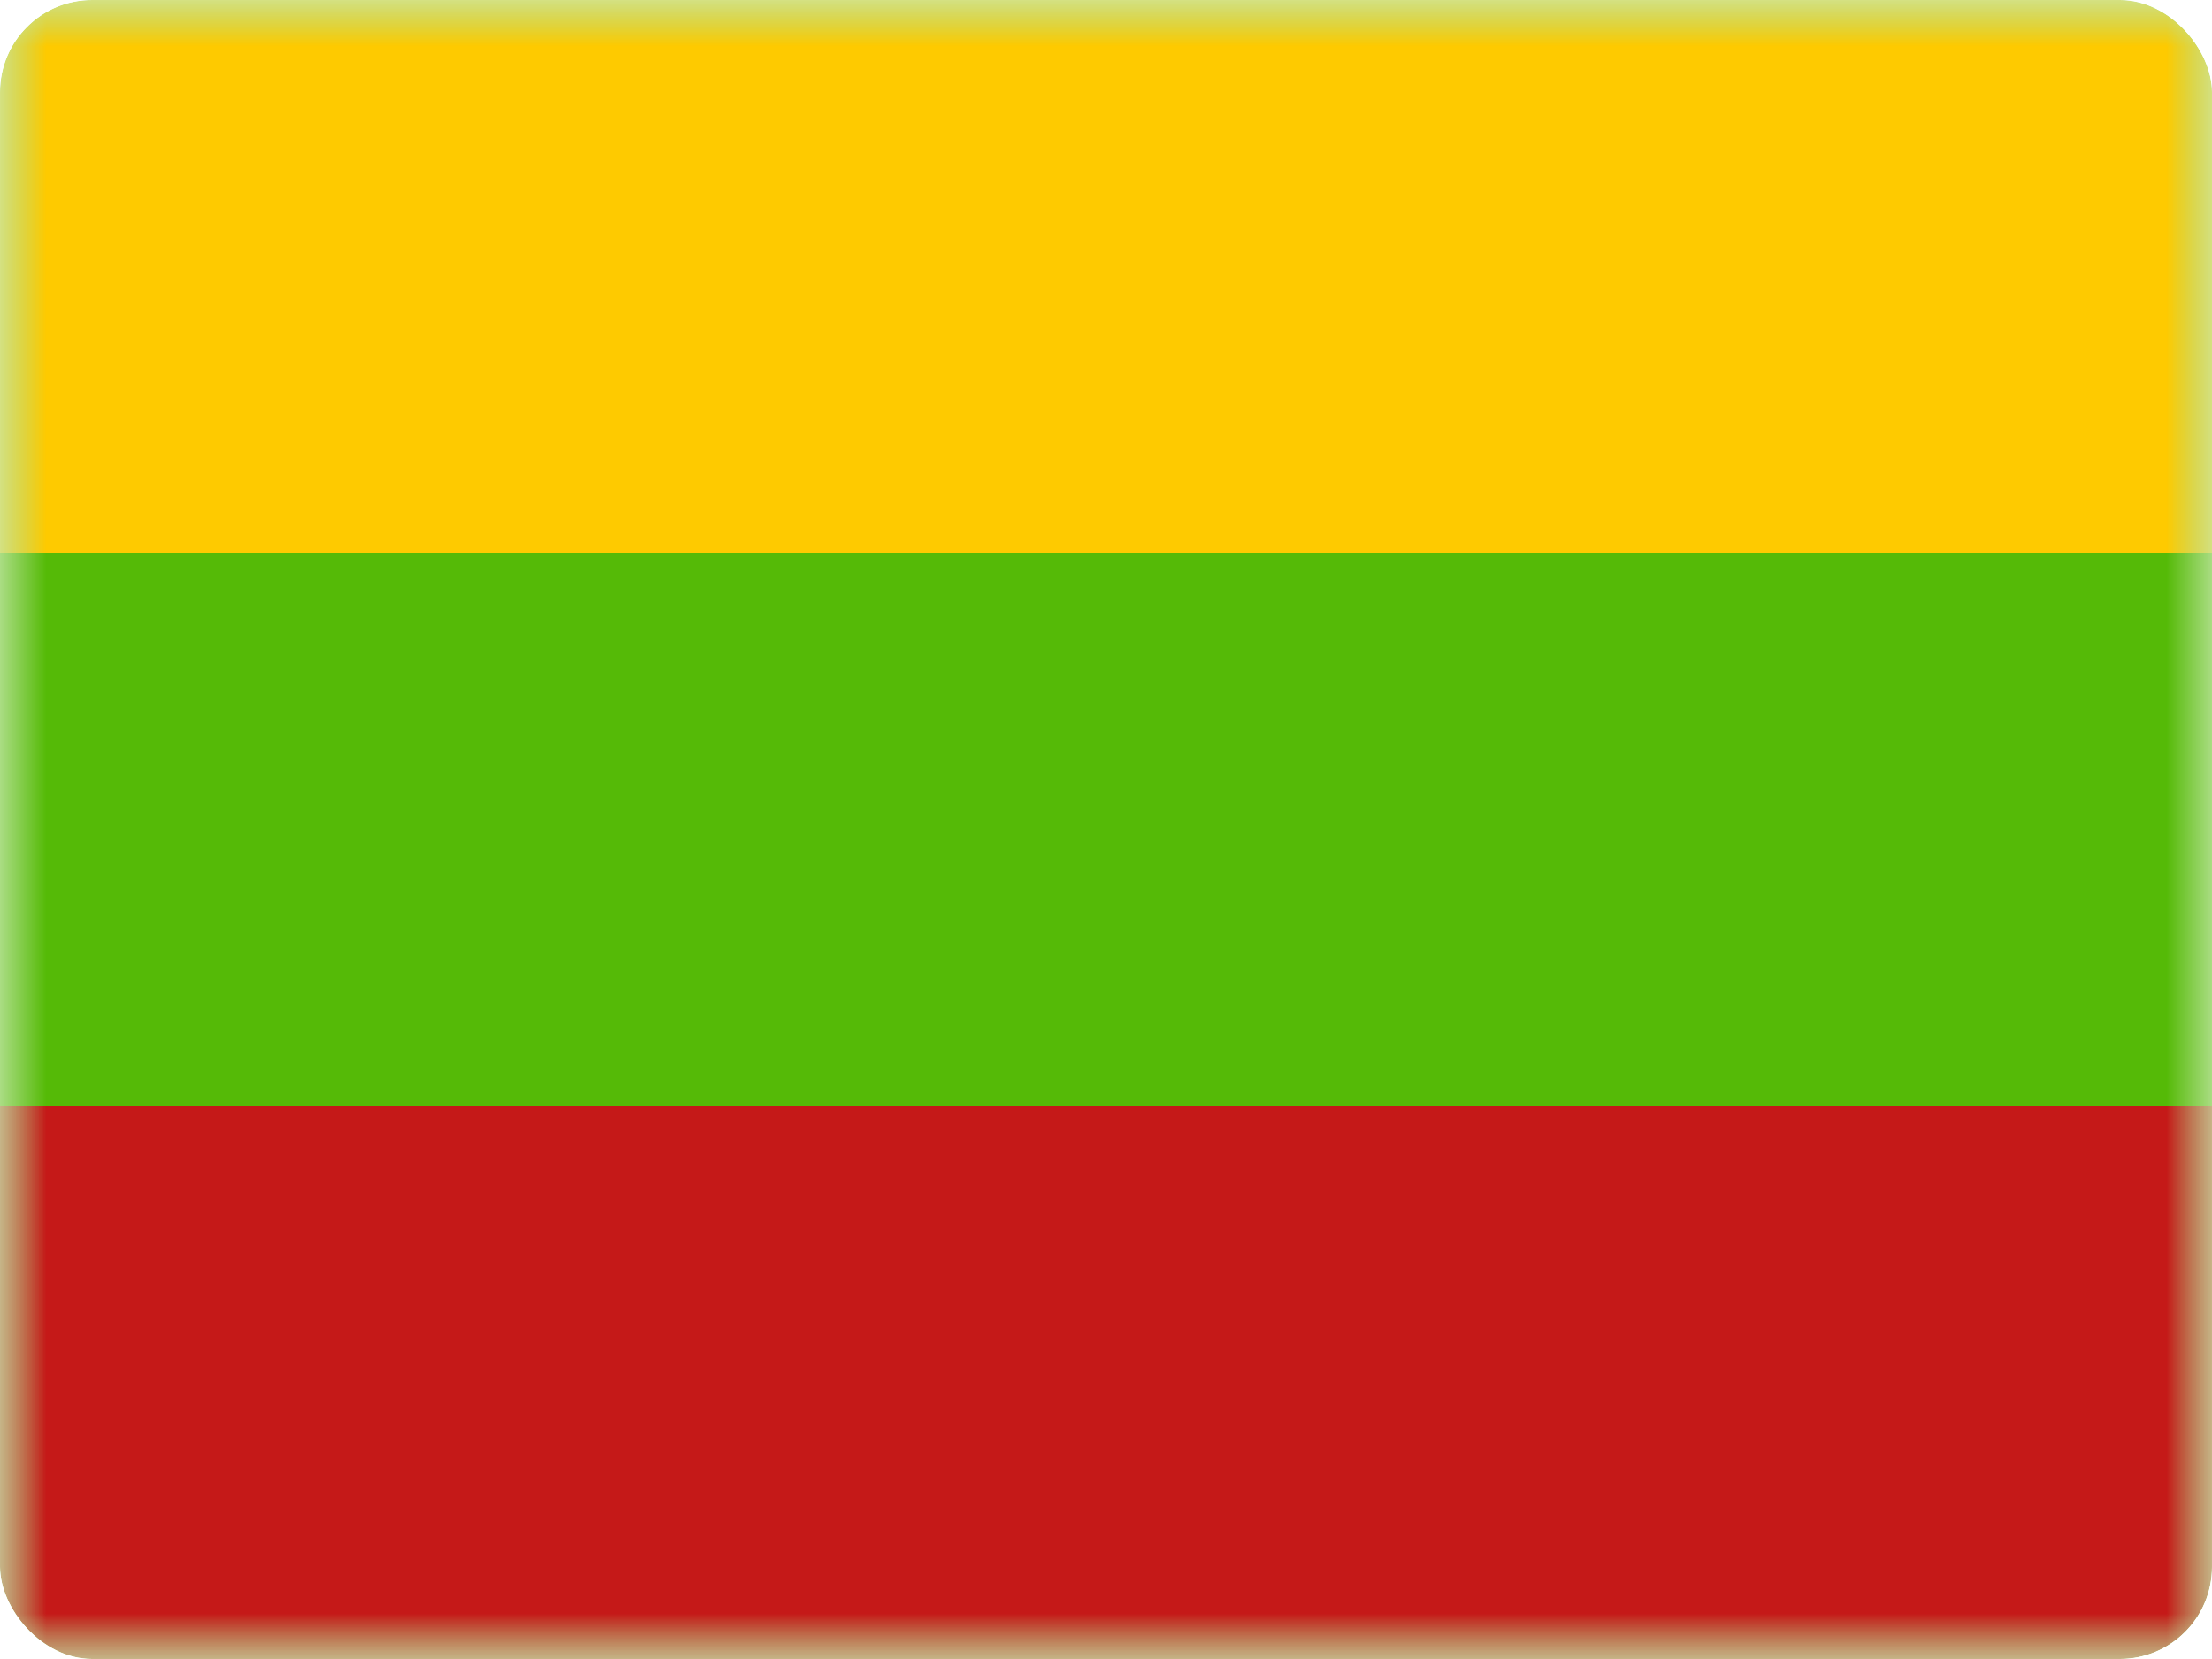 <?xml version="1.0" encoding="UTF-8"?>
<svg xmlns="http://www.w3.org/2000/svg" width="24" height="18" viewBox="0 0 24 18" fill="none">
  <g clip-path="url(#clip0_1080_5248)">
    <mask id="mask0_1080_5248" style="mask-type:luminance" maskUnits="userSpaceOnUse" x="0" y="0" width="24" height="18">
      <rect width="24" height="18" fill="white"></rect>
    </mask>
    <g mask="url(#mask0_1080_5248)">
      <path fill-rule="evenodd" clip-rule="evenodd" d="M0 0V18H24V0H0Z" fill="#55BA07"></path>
      <mask id="mask1_1080_5248" style="mask-type:luminance" maskUnits="userSpaceOnUse" x="0" y="0" width="24" height="18">
        <path fill-rule="evenodd" clip-rule="evenodd" d="M0 0V18H24V0H0Z" fill="white"></path>
      </mask>
      <g mask="url(#mask1_1080_5248)">
        <path fill-rule="evenodd" clip-rule="evenodd" d="M0 0V6H24V0H0Z" fill="#FECA00"></path>
        <path fill-rule="evenodd" clip-rule="evenodd" d="M0 12V18H24V12H0Z" fill="#C51918"></path>
      </g>
    </g>
  </g>
  <defs>
    <clipPath id="clip0_1080_5248">
      <rect width="24" height="18" rx="1" fill="white"></rect>
    </clipPath>
  </defs>
</svg>
